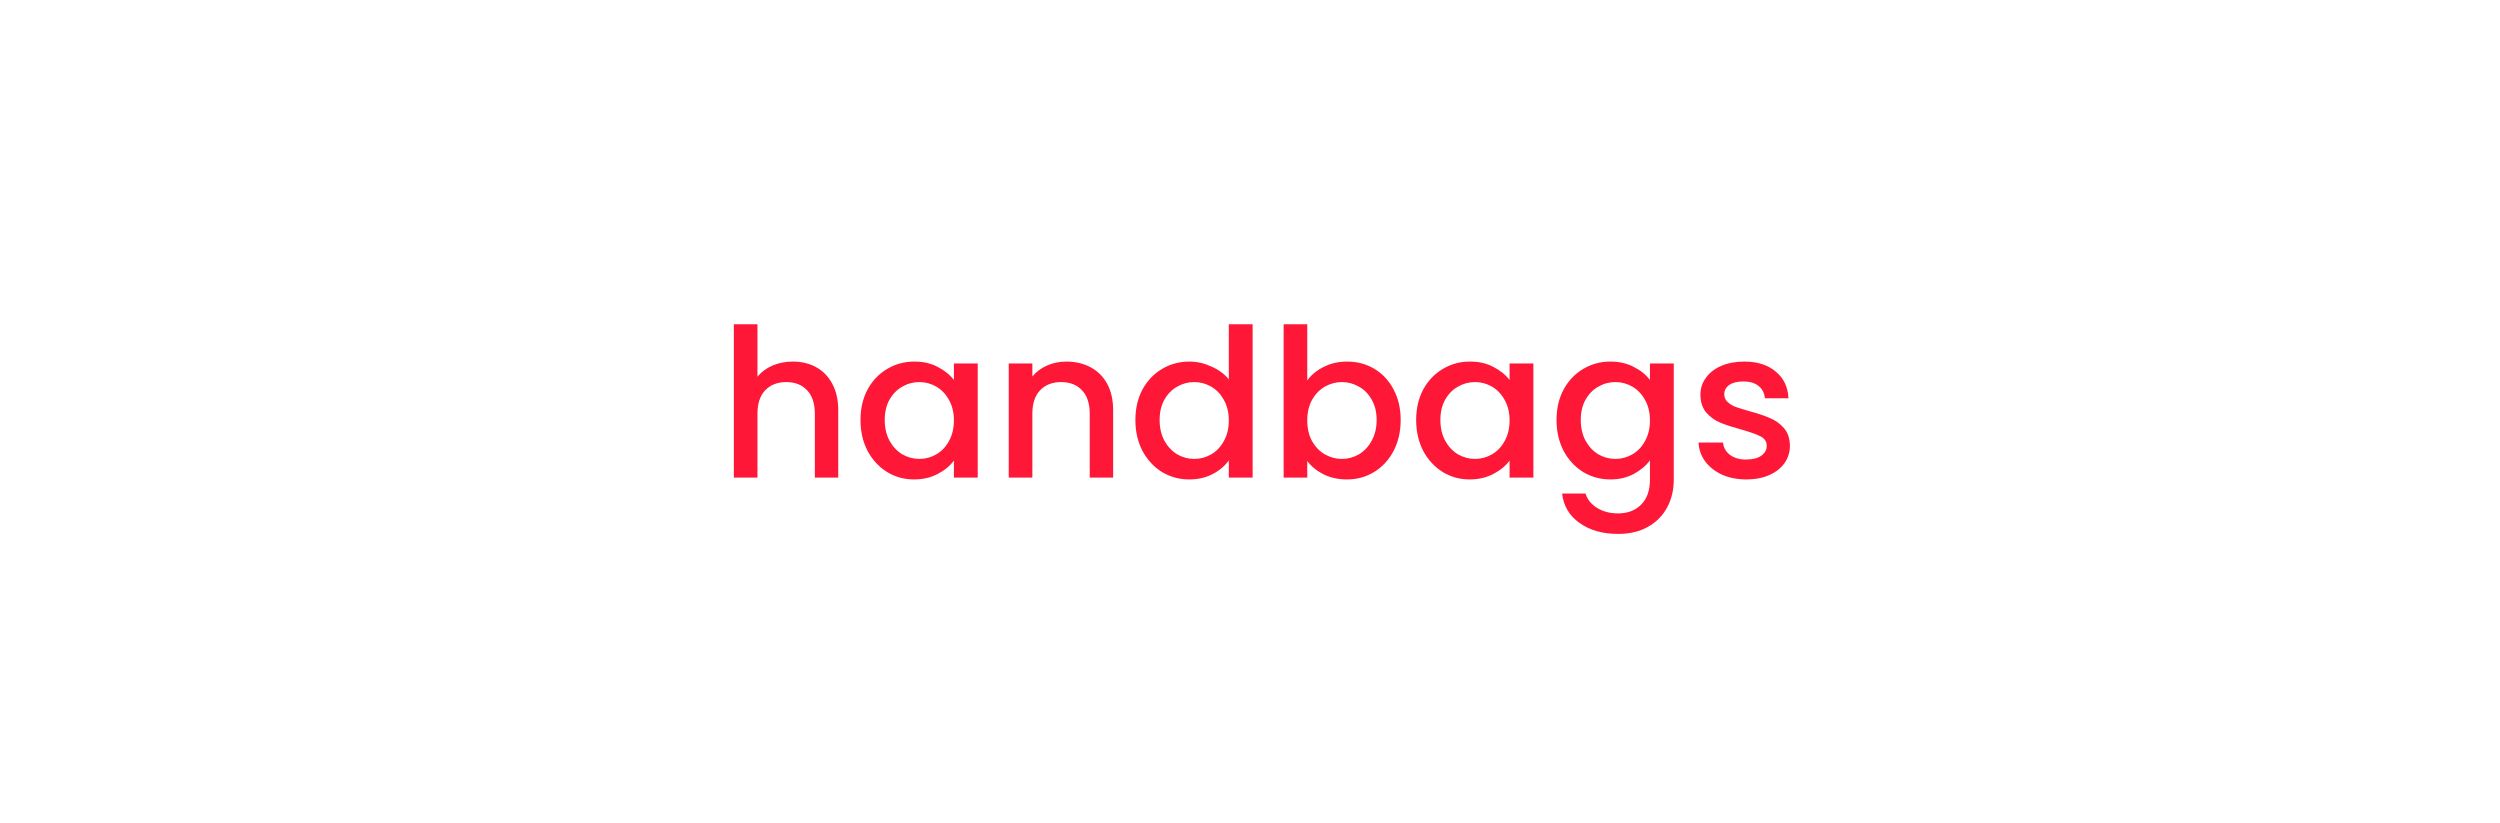 <svg xmlns="http://www.w3.org/2000/svg" fill="none" viewBox="0 0 474 156" height="156" width="474">
<path fill="#FE1737" d="M150.33 68.554C151.98 68.554 153.446 68.908 154.729 69.615C156.038 70.322 157.059 71.369 157.792 72.756C158.551 74.144 158.931 75.82 158.931 77.783V90.547H154.493V78.451C154.493 76.513 154.009 75.034 153.04 74.013C152.071 72.966 150.749 72.442 149.073 72.442C147.398 72.442 146.063 72.966 145.068 74.013C144.099 75.034 143.615 76.513 143.615 78.451V90.547H139.138V61.485H143.615V71.421C144.374 70.505 145.33 69.798 146.482 69.3C147.66 68.803 148.943 68.554 150.33 68.554ZM163.149 79.629C163.149 77.456 163.594 75.532 164.485 73.856C165.401 72.18 166.632 70.884 168.176 69.968C169.747 69.025 171.475 68.554 173.36 68.554C175.062 68.554 176.541 68.895 177.798 69.575C179.081 70.23 180.102 71.055 180.861 72.049V68.908H185.378V90.547H180.861V87.326C180.102 88.348 179.068 89.198 177.759 89.879C176.45 90.56 174.957 90.9 173.282 90.9C171.423 90.9 169.721 90.429 168.176 89.487C166.632 88.518 165.401 87.183 164.485 85.481C163.594 83.753 163.149 81.802 163.149 79.629ZM180.861 79.708C180.861 78.215 180.547 76.919 179.919 75.82C179.317 74.72 178.518 73.882 177.523 73.306C176.528 72.73 175.455 72.442 174.303 72.442C173.151 72.442 172.077 72.73 171.082 73.306C170.088 73.856 169.276 74.681 168.648 75.78C168.045 76.854 167.744 78.137 167.744 79.629C167.744 81.121 168.045 82.43 168.648 83.556C169.276 84.682 170.088 85.546 171.082 86.148C172.104 86.724 173.177 87.012 174.303 87.012C175.455 87.012 176.528 86.724 177.523 86.148C178.518 85.572 179.317 84.734 179.919 83.635C180.547 82.509 180.861 81.2 180.861 79.708ZM202.176 68.554C203.878 68.554 205.396 68.908 206.732 69.615C208.093 70.322 209.153 71.369 209.913 72.756C210.672 74.144 211.051 75.82 211.051 77.783V90.547H206.614V78.451C206.614 76.513 206.129 75.034 205.161 74.013C204.192 72.966 202.87 72.442 201.194 72.442C199.518 72.442 198.183 72.966 197.188 74.013C196.22 75.034 195.735 76.513 195.735 78.451V90.547H191.258V68.908H195.735V71.382C196.468 70.492 197.398 69.798 198.524 69.3C199.676 68.803 200.893 68.554 202.176 68.554ZM215.27 79.629C215.27 77.456 215.715 75.532 216.605 73.856C217.522 72.18 218.752 70.884 220.297 69.968C221.868 69.025 223.609 68.554 225.52 68.554C226.934 68.554 228.322 68.868 229.683 69.497C231.071 70.099 232.17 70.911 232.982 71.932V61.485H237.498V90.547H232.982V87.287C232.249 88.335 231.228 89.198 229.919 89.879C228.636 90.56 227.156 90.9 225.481 90.9C223.596 90.9 221.868 90.429 220.297 89.487C218.752 88.518 217.522 87.183 216.605 85.481C215.715 83.753 215.27 81.802 215.27 79.629ZM232.982 79.708C232.982 78.215 232.668 76.919 232.039 75.82C231.437 74.72 230.639 73.882 229.644 73.306C228.649 72.73 227.575 72.442 226.423 72.442C225.271 72.442 224.198 72.73 223.203 73.306C222.208 73.856 221.396 74.681 220.768 75.78C220.166 76.854 219.865 78.137 219.865 79.629C219.865 81.121 220.166 82.43 220.768 83.556C221.396 84.682 222.208 85.546 223.203 86.148C224.224 86.724 225.298 87.012 226.423 87.012C227.575 87.012 228.649 86.724 229.644 86.148C230.639 85.572 231.437 84.734 232.039 83.635C232.668 82.509 232.982 81.2 232.982 79.708ZM247.856 72.128C248.615 71.081 249.649 70.23 250.958 69.575C252.294 68.895 253.773 68.554 255.396 68.554C257.307 68.554 259.035 69.012 260.58 69.929C262.125 70.845 263.342 72.154 264.232 73.856C265.123 75.532 265.568 77.456 265.568 79.629C265.568 81.802 265.123 83.753 264.232 85.481C263.342 87.183 262.112 88.518 260.541 89.487C258.996 90.429 257.281 90.9 255.396 90.9C253.72 90.9 252.228 90.573 250.919 89.918C249.636 89.264 248.615 88.426 247.856 87.405V90.547H243.379V61.485H247.856V72.128ZM261.012 79.629C261.012 78.137 260.698 76.854 260.07 75.78C259.467 74.681 258.656 73.856 257.635 73.306C256.64 72.73 255.566 72.442 254.414 72.442C253.288 72.442 252.215 72.73 251.194 73.306C250.199 73.882 249.387 74.72 248.759 75.82C248.157 76.919 247.856 78.215 247.856 79.708C247.856 81.2 248.157 82.509 248.759 83.635C249.387 84.734 250.199 85.572 251.194 86.148C252.215 86.724 253.288 87.012 254.414 87.012C255.566 87.012 256.64 86.724 257.635 86.148C258.656 85.546 259.467 84.682 260.07 83.556C260.698 82.43 261.012 81.121 261.012 79.629ZM268.503 79.629C268.503 77.456 268.948 75.532 269.838 73.856C270.754 72.18 271.985 70.884 273.53 69.968C275.101 69.025 276.829 68.554 278.714 68.554C280.415 68.554 281.895 68.895 283.151 69.575C284.434 70.23 285.455 71.055 286.215 72.049V68.908H290.731V90.547H286.215V87.326C285.455 88.348 284.421 89.198 283.112 89.879C281.803 90.56 280.311 90.9 278.635 90.9C276.776 90.9 275.074 90.429 273.53 89.487C271.985 88.518 270.754 87.183 269.838 85.481C268.948 83.753 268.503 81.802 268.503 79.629ZM286.215 79.708C286.215 78.215 285.9 76.919 285.272 75.82C284.67 74.72 283.871 73.882 282.876 73.306C281.882 72.73 280.808 72.442 279.656 72.442C278.504 72.442 277.431 72.73 276.436 73.306C275.441 73.856 274.629 74.681 274.001 75.78C273.399 76.854 273.098 78.137 273.098 79.629C273.098 81.121 273.399 82.43 274.001 83.556C274.629 84.682 275.441 85.546 276.436 86.148C277.457 86.724 278.53 87.012 279.656 87.012C280.808 87.012 281.882 86.724 282.876 86.148C283.871 85.572 284.67 84.734 285.272 83.635C285.9 82.509 286.215 81.2 286.215 79.708ZM305.33 68.554C307.006 68.554 308.485 68.895 309.768 69.575C311.077 70.23 312.098 71.055 312.831 72.049V68.908H317.347V90.9C317.347 92.89 316.928 94.657 316.091 96.202C315.253 97.773 314.035 99.004 312.438 99.894C310.867 100.784 308.982 101.229 306.783 101.229C303.851 101.229 301.416 100.535 299.478 99.148C297.541 97.786 296.441 95.927 296.179 93.571H300.617C300.958 94.697 301.678 95.6 302.777 96.281C303.903 96.988 305.238 97.341 306.783 97.341C308.59 97.341 310.043 96.791 311.142 95.692C312.268 94.592 312.831 92.995 312.831 90.9V87.287C312.072 88.308 311.038 89.172 309.729 89.879C308.446 90.56 306.979 90.9 305.33 90.9C303.445 90.9 301.717 90.429 300.146 89.487C298.601 88.518 297.371 87.183 296.454 85.481C295.564 83.753 295.119 81.802 295.119 79.629C295.119 77.456 295.564 75.532 296.454 73.856C297.371 72.18 298.601 70.884 300.146 69.968C301.717 69.025 303.445 68.554 305.33 68.554ZM312.831 79.708C312.831 78.215 312.517 76.919 311.889 75.82C311.286 74.72 310.488 73.882 309.493 73.306C308.498 72.73 307.425 72.442 306.273 72.442C305.121 72.442 304.047 72.73 303.052 73.306C302.057 73.856 301.246 74.681 300.617 75.78C300.015 76.854 299.714 78.137 299.714 79.629C299.714 81.121 300.015 82.43 300.617 83.556C301.246 84.682 302.057 85.546 303.052 86.148C304.073 86.724 305.147 87.012 306.273 87.012C307.425 87.012 308.498 86.724 309.493 86.148C310.488 85.572 311.286 84.734 311.889 83.635C312.517 82.509 312.831 81.2 312.831 79.708ZM331.082 90.9C329.381 90.9 327.849 90.599 326.487 89.997C325.152 89.369 324.092 88.531 323.306 87.484C322.521 86.41 322.102 85.219 322.05 83.91H326.684C326.762 84.826 327.194 85.599 327.98 86.227C328.791 86.829 329.799 87.13 331.004 87.13C332.261 87.13 333.229 86.894 333.91 86.423C334.617 85.926 334.97 85.297 334.97 84.538C334.97 83.727 334.578 83.124 333.792 82.732C333.033 82.339 331.815 81.907 330.14 81.436C328.517 80.99 327.194 80.558 326.173 80.14C325.152 79.721 324.262 79.079 323.503 78.215C322.77 77.351 322.403 76.212 322.403 74.799C322.403 73.647 322.743 72.599 323.424 71.657C324.105 70.688 325.074 69.929 326.33 69.379C327.613 68.829 329.079 68.554 330.729 68.554C333.19 68.554 335.167 69.183 336.659 70.439C338.178 71.67 338.989 73.359 339.094 75.505H334.617C334.538 74.537 334.146 73.764 333.439 73.188C332.732 72.612 331.776 72.324 330.572 72.324C329.394 72.324 328.49 72.547 327.862 72.992C327.234 73.437 326.919 74.026 326.919 74.759C326.919 75.335 327.129 75.82 327.548 76.212C327.967 76.605 328.477 76.919 329.079 77.155C329.682 77.364 330.572 77.639 331.75 77.98C333.321 78.398 334.604 78.831 335.599 79.276C336.62 79.695 337.497 80.323 338.23 81.161C338.963 81.999 339.343 83.111 339.369 84.499C339.369 85.729 339.029 86.829 338.348 87.798C337.667 88.766 336.698 89.526 335.442 90.076C334.211 90.625 332.758 90.9 331.082 90.9Z"></path>
</svg>
